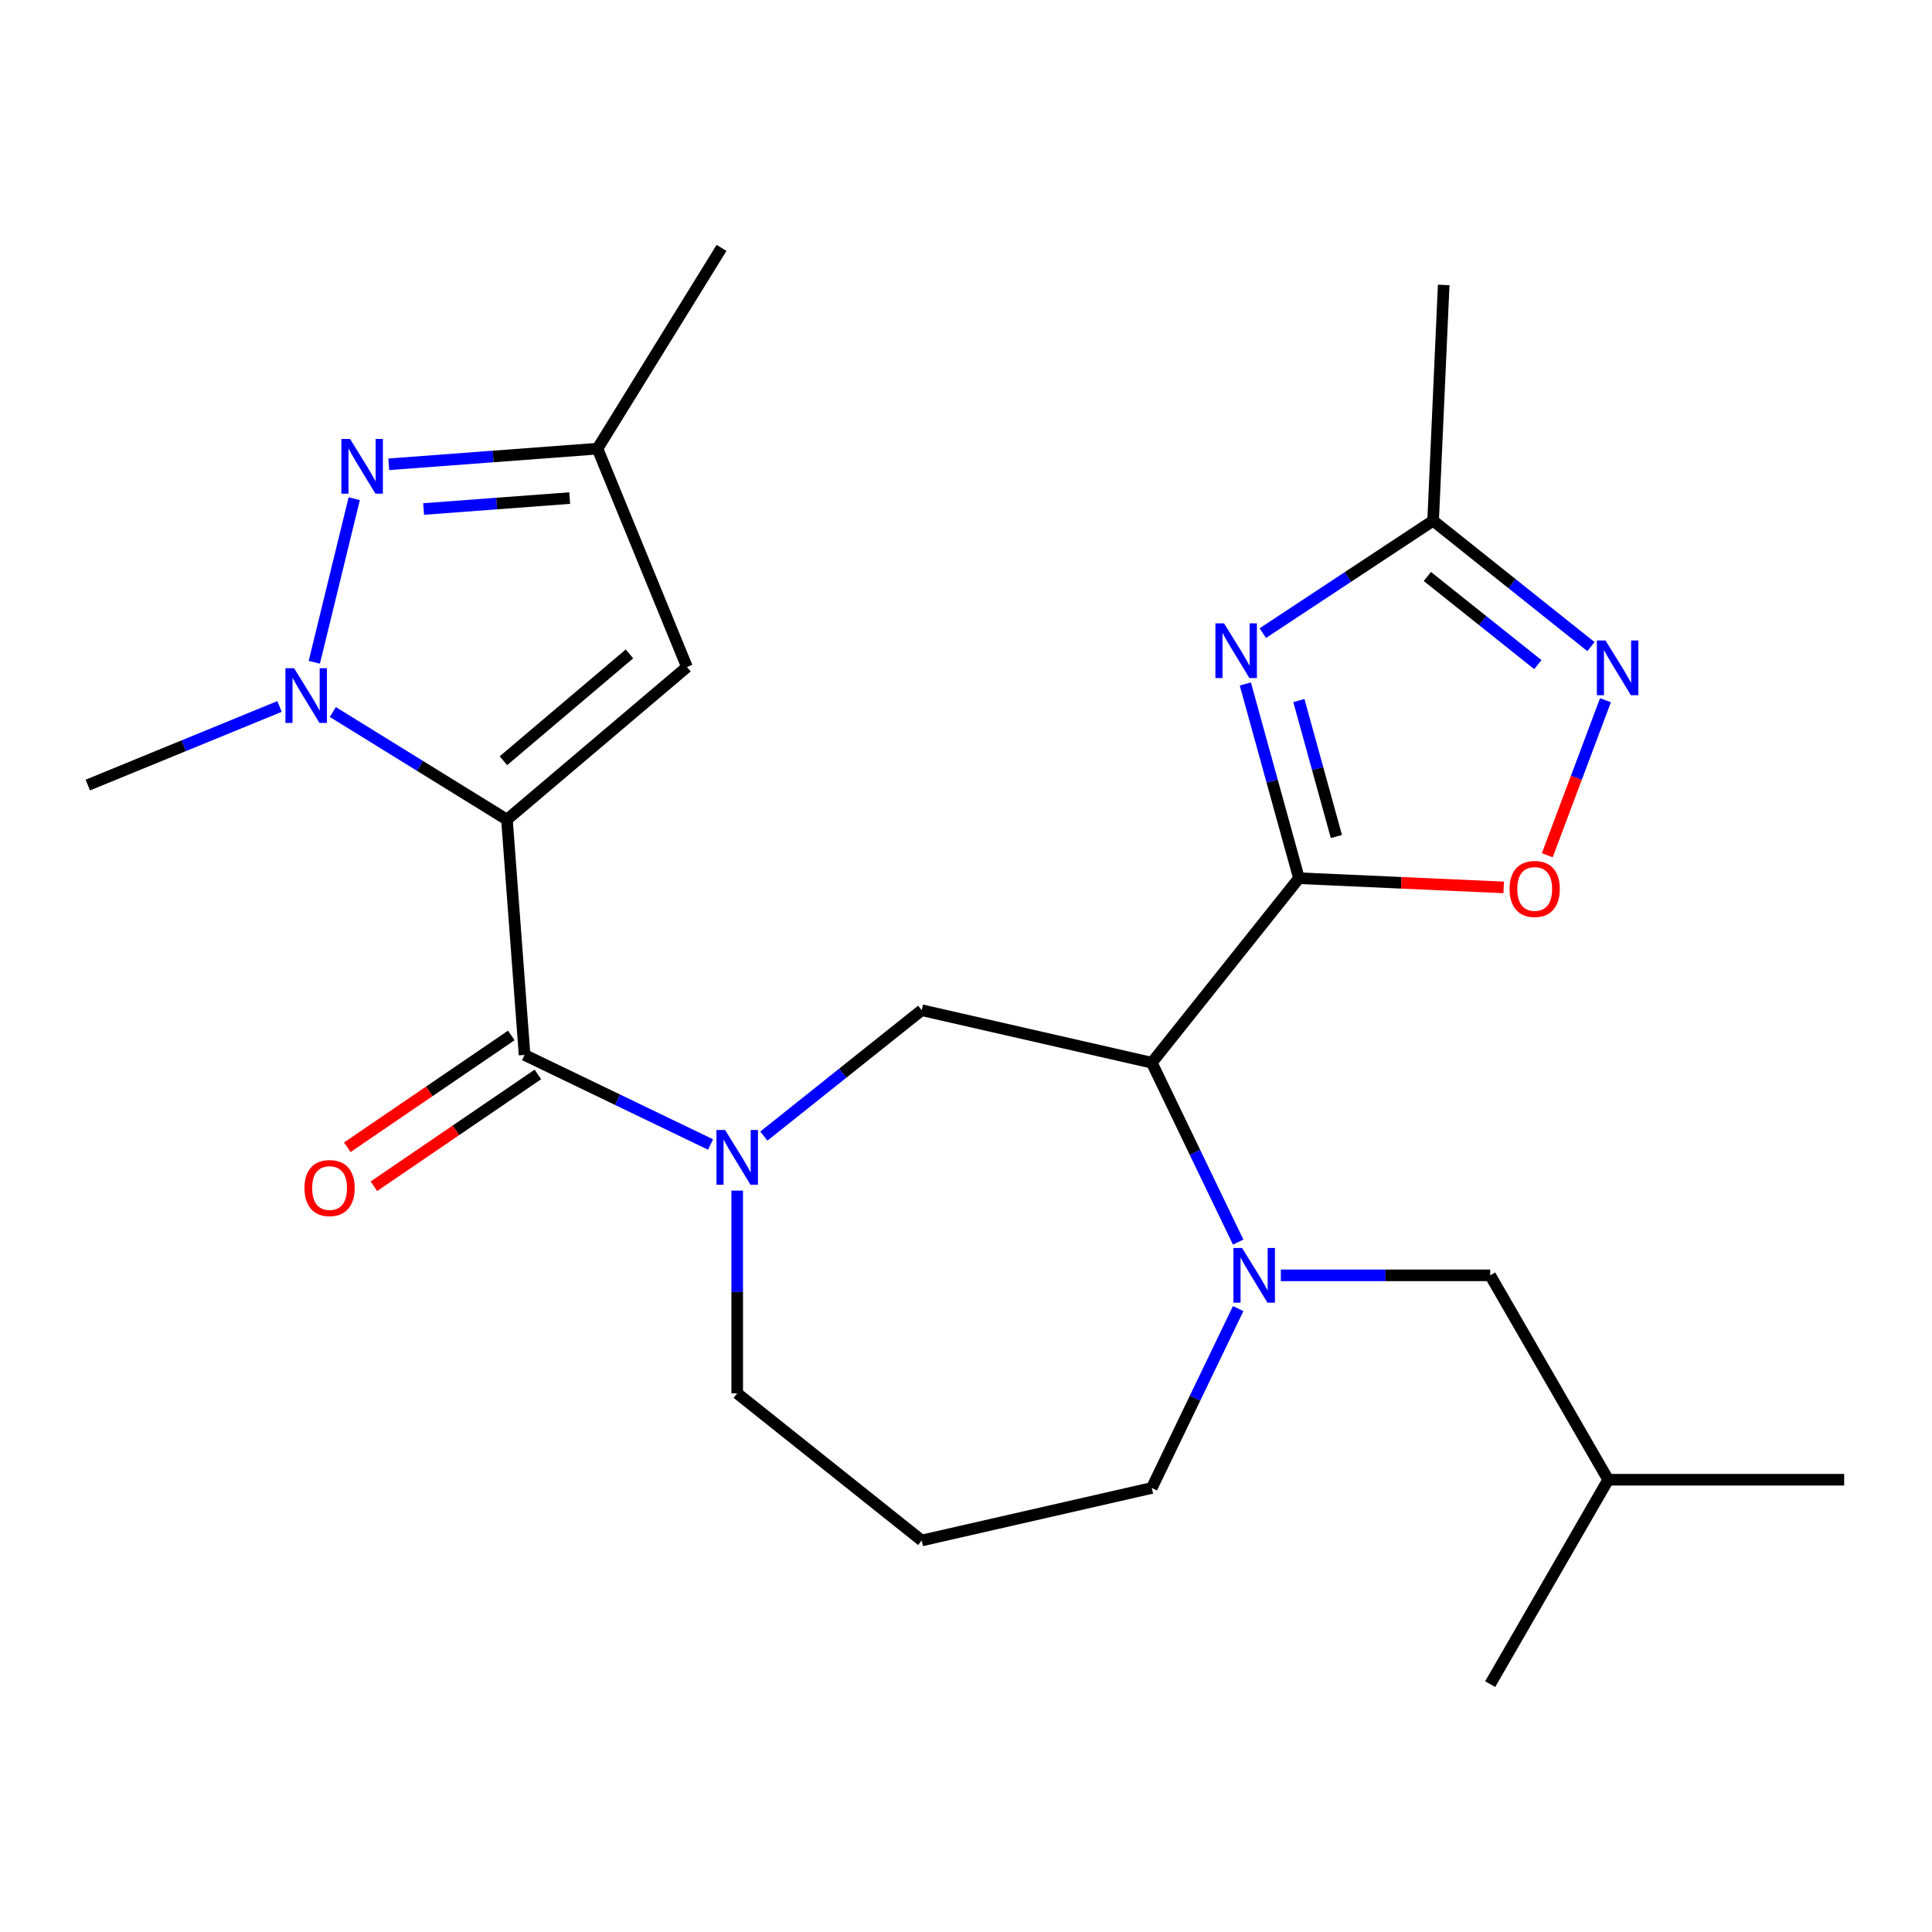 <?xml version='1.0' encoding='iso-8859-1'?>
<svg version='1.1' baseProfile='full'
              xmlns='http://www.w3.org/2000/svg'
                      xmlns:rdkit='http://www.rdkit.org/xml'
                      xmlns:xlink='http://www.w3.org/1999/xlink'
                  xml:space='preserve'
width='1000px' height='1000px' viewBox='0 0 1000 1000'>
<!-- END OF HEADER -->
<rect style='opacity:1.0;fill:#FFFFFF;stroke:none' width='1000' height='1000' x='0' y='0'> </rect>
<path class='bond-1' d='M 262.394,424.232 L 217.335,396.388' style='fill:none;fill-rule:evenodd;stroke:#000000;stroke-width:6px;stroke-linecap:butt;stroke-linejoin:miter;stroke-opacity:1' />
<path class='bond-1' d='M 217.335,396.388 L 172.276,368.543' style='fill:none;fill-rule:evenodd;stroke:#0000FF;stroke-width:6px;stroke-linecap:butt;stroke-linejoin:miter;stroke-opacity:1' />
<path class='bond-3' d='M 262.394,424.232 L 271.522,546.042' style='fill:none;fill-rule:evenodd;stroke:#000000;stroke-width:6px;stroke-linecap:butt;stroke-linejoin:miter;stroke-opacity:1' />
<path class='bond-8' d='M 262.394,424.232 L 355.574,345.249' style='fill:none;fill-rule:evenodd;stroke:#000000;stroke-width:6px;stroke-linecap:butt;stroke-linejoin:miter;stroke-opacity:1' />
<path class='bond-8' d='M 260.574,393.749 L 325.801,338.46' style='fill:none;fill-rule:evenodd;stroke:#000000;stroke-width:6px;stroke-linecap:butt;stroke-linejoin:miter;stroke-opacity:1' />
<path class='bond-0' d='M 672.328,454.561 L 596.167,550.063' style='fill:none;fill-rule:evenodd;stroke:#000000;stroke-width:6px;stroke-linecap:butt;stroke-linejoin:miter;stroke-opacity:1' />
<path class='bond-4' d='M 672.328,454.561 L 658.454,404.293' style='fill:none;fill-rule:evenodd;stroke:#000000;stroke-width:6px;stroke-linecap:butt;stroke-linejoin:miter;stroke-opacity:1' />
<path class='bond-4' d='M 658.454,404.293 L 644.581,354.025' style='fill:none;fill-rule:evenodd;stroke:#0000FF;stroke-width:6px;stroke-linecap:butt;stroke-linejoin:miter;stroke-opacity:1' />
<path class='bond-4' d='M 691.715,432.981 L 682.004,397.794' style='fill:none;fill-rule:evenodd;stroke:#000000;stroke-width:6px;stroke-linecap:butt;stroke-linejoin:miter;stroke-opacity:1' />
<path class='bond-4' d='M 682.004,397.794 L 672.293,362.606' style='fill:none;fill-rule:evenodd;stroke:#0000FF;stroke-width:6px;stroke-linecap:butt;stroke-linejoin:miter;stroke-opacity:1' />
<path class='bond-9' d='M 672.328,454.561 L 725.315,456.941' style='fill:none;fill-rule:evenodd;stroke:#000000;stroke-width:6px;stroke-linecap:butt;stroke-linejoin:miter;stroke-opacity:1' />
<path class='bond-9' d='M 725.315,456.941 L 778.302,459.32' style='fill:none;fill-rule:evenodd;stroke:#FF0000;stroke-width:6px;stroke-linecap:butt;stroke-linejoin:miter;stroke-opacity:1' />
<path class='bond-6' d='M 162.683,342.805 L 183.349,258.121' style='fill:none;fill-rule:evenodd;stroke:#0000FF;stroke-width:6px;stroke-linecap:butt;stroke-linejoin:miter;stroke-opacity:1' />
<path class='bond-19' d='M 144.688,365.672 L 95.071,386.007' style='fill:none;fill-rule:evenodd;stroke:#0000FF;stroke-width:6px;stroke-linecap:butt;stroke-linejoin:miter;stroke-opacity:1' />
<path class='bond-19' d='M 95.071,386.007 L 45.455,406.342' style='fill:none;fill-rule:evenodd;stroke:#000000;stroke-width:6px;stroke-linecap:butt;stroke-linejoin:miter;stroke-opacity:1' />
<path class='bond-2' d='M 596.167,550.063 L 477.078,522.881' style='fill:none;fill-rule:evenodd;stroke:#000000;stroke-width:6px;stroke-linecap:butt;stroke-linejoin:miter;stroke-opacity:1' />
<path class='bond-7' d='M 596.167,550.063 L 618.522,596.483' style='fill:none;fill-rule:evenodd;stroke:#000000;stroke-width:6px;stroke-linecap:butt;stroke-linejoin:miter;stroke-opacity:1' />
<path class='bond-7' d='M 618.522,596.483 L 640.877,642.904' style='fill:none;fill-rule:evenodd;stroke:#0000FF;stroke-width:6px;stroke-linecap:butt;stroke-linejoin:miter;stroke-opacity:1' />
<path class='bond-5' d='M 271.522,546.042 L 319.652,569.221' style='fill:none;fill-rule:evenodd;stroke:#000000;stroke-width:6px;stroke-linecap:butt;stroke-linejoin:miter;stroke-opacity:1' />
<path class='bond-5' d='M 319.652,569.221 L 367.783,592.399' style='fill:none;fill-rule:evenodd;stroke:#0000FF;stroke-width:6px;stroke-linecap:butt;stroke-linejoin:miter;stroke-opacity:1' />
<path class='bond-15' d='M 264.641,535.95 L 222.205,564.882' style='fill:none;fill-rule:evenodd;stroke:#000000;stroke-width:6px;stroke-linecap:butt;stroke-linejoin:miter;stroke-opacity:1' />
<path class='bond-15' d='M 222.205,564.882 L 179.768,593.815' style='fill:none;fill-rule:evenodd;stroke:#FF0000;stroke-width:6px;stroke-linecap:butt;stroke-linejoin:miter;stroke-opacity:1' />
<path class='bond-15' d='M 278.403,556.135 L 235.967,585.067' style='fill:none;fill-rule:evenodd;stroke:#000000;stroke-width:6px;stroke-linecap:butt;stroke-linejoin:miter;stroke-opacity:1' />
<path class='bond-15' d='M 235.967,585.067 L 193.531,614' style='fill:none;fill-rule:evenodd;stroke:#FF0000;stroke-width:6px;stroke-linecap:butt;stroke-linejoin:miter;stroke-opacity:1' />
<path class='bond-12' d='M 653.625,327.706 L 697.7,298.612' style='fill:none;fill-rule:evenodd;stroke:#0000FF;stroke-width:6px;stroke-linecap:butt;stroke-linejoin:miter;stroke-opacity:1' />
<path class='bond-12' d='M 697.7,298.612 L 741.775,269.519' style='fill:none;fill-rule:evenodd;stroke:#000000;stroke-width:6px;stroke-linecap:butt;stroke-linejoin:miter;stroke-opacity:1' />
<path class='bond-10' d='M 395.37,588.041 L 436.224,555.461' style='fill:none;fill-rule:evenodd;stroke:#0000FF;stroke-width:6px;stroke-linecap:butt;stroke-linejoin:miter;stroke-opacity:1' />
<path class='bond-10' d='M 436.224,555.461 L 477.078,522.881' style='fill:none;fill-rule:evenodd;stroke:#000000;stroke-width:6px;stroke-linecap:butt;stroke-linejoin:miter;stroke-opacity:1' />
<path class='bond-16' d='M 381.577,616.255 L 381.577,668.724' style='fill:none;fill-rule:evenodd;stroke:#0000FF;stroke-width:6px;stroke-linecap:butt;stroke-linejoin:miter;stroke-opacity:1' />
<path class='bond-16' d='M 381.577,668.724 L 381.577,721.193' style='fill:none;fill-rule:evenodd;stroke:#000000;stroke-width:6px;stroke-linecap:butt;stroke-linejoin:miter;stroke-opacity:1' />
<path class='bond-25' d='M 201.235,240.317 L 255.243,236.269' style='fill:none;fill-rule:evenodd;stroke:#0000FF;stroke-width:6px;stroke-linecap:butt;stroke-linejoin:miter;stroke-opacity:1' />
<path class='bond-25' d='M 255.243,236.269 L 309.251,232.222' style='fill:none;fill-rule:evenodd;stroke:#000000;stroke-width:6px;stroke-linecap:butt;stroke-linejoin:miter;stroke-opacity:1' />
<path class='bond-25' d='M 219.263,263.464 L 257.069,260.631' style='fill:none;fill-rule:evenodd;stroke:#0000FF;stroke-width:6px;stroke-linecap:butt;stroke-linejoin:miter;stroke-opacity:1' />
<path class='bond-25' d='M 257.069,260.631 L 294.875,257.798' style='fill:none;fill-rule:evenodd;stroke:#000000;stroke-width:6px;stroke-linecap:butt;stroke-linejoin:miter;stroke-opacity:1' />
<path class='bond-14' d='M 662.961,660.117 L 717.139,660.117' style='fill:none;fill-rule:evenodd;stroke:#0000FF;stroke-width:6px;stroke-linecap:butt;stroke-linejoin:miter;stroke-opacity:1' />
<path class='bond-14' d='M 717.139,660.117 L 771.318,660.117' style='fill:none;fill-rule:evenodd;stroke:#000000;stroke-width:6px;stroke-linecap:butt;stroke-linejoin:miter;stroke-opacity:1' />
<path class='bond-26' d='M 640.877,677.331 L 618.522,723.752' style='fill:none;fill-rule:evenodd;stroke:#0000FF;stroke-width:6px;stroke-linecap:butt;stroke-linejoin:miter;stroke-opacity:1' />
<path class='bond-26' d='M 618.522,723.752 L 596.167,770.172' style='fill:none;fill-rule:evenodd;stroke:#000000;stroke-width:6px;stroke-linecap:butt;stroke-linejoin:miter;stroke-opacity:1' />
<path class='bond-13' d='M 355.574,345.249 L 309.251,232.222' style='fill:none;fill-rule:evenodd;stroke:#000000;stroke-width:6px;stroke-linecap:butt;stroke-linejoin:miter;stroke-opacity:1' />
<path class='bond-11' d='M 800.876,442.667 L 815.933,402.548' style='fill:none;fill-rule:evenodd;stroke:#FF0000;stroke-width:6px;stroke-linecap:butt;stroke-linejoin:miter;stroke-opacity:1' />
<path class='bond-11' d='M 815.933,402.548 L 830.991,362.429' style='fill:none;fill-rule:evenodd;stroke:#0000FF;stroke-width:6px;stroke-linecap:butt;stroke-linejoin:miter;stroke-opacity:1' />
<path class='bond-27' d='M 823.483,334.679 L 782.629,302.099' style='fill:none;fill-rule:evenodd;stroke:#0000FF;stroke-width:6px;stroke-linecap:butt;stroke-linejoin:miter;stroke-opacity:1' />
<path class='bond-27' d='M 782.629,302.099 L 741.775,269.519' style='fill:none;fill-rule:evenodd;stroke:#000000;stroke-width:6px;stroke-linecap:butt;stroke-linejoin:miter;stroke-opacity:1' />
<path class='bond-27' d='M 795.995,344.005 L 767.397,321.199' style='fill:none;fill-rule:evenodd;stroke:#0000FF;stroke-width:6px;stroke-linecap:butt;stroke-linejoin:miter;stroke-opacity:1' />
<path class='bond-27' d='M 767.397,321.199 L 738.799,298.393' style='fill:none;fill-rule:evenodd;stroke:#000000;stroke-width:6px;stroke-linecap:butt;stroke-linejoin:miter;stroke-opacity:1' />
<path class='bond-20' d='M 741.775,269.519 L 747.255,147.49' style='fill:none;fill-rule:evenodd;stroke:#000000;stroke-width:6px;stroke-linecap:butt;stroke-linejoin:miter;stroke-opacity:1' />
<path class='bond-22' d='M 309.251,232.222 L 373.464,128.31' style='fill:none;fill-rule:evenodd;stroke:#000000;stroke-width:6px;stroke-linecap:butt;stroke-linejoin:miter;stroke-opacity:1' />
<path class='bond-21' d='M 771.318,660.117 L 832.394,765.904' style='fill:none;fill-rule:evenodd;stroke:#000000;stroke-width:6px;stroke-linecap:butt;stroke-linejoin:miter;stroke-opacity:1' />
<path class='bond-18' d='M 381.577,721.193 L 477.078,797.353' style='fill:none;fill-rule:evenodd;stroke:#000000;stroke-width:6px;stroke-linecap:butt;stroke-linejoin:miter;stroke-opacity:1' />
<path class='bond-17' d='M 596.167,770.172 L 477.078,797.353' style='fill:none;fill-rule:evenodd;stroke:#000000;stroke-width:6px;stroke-linecap:butt;stroke-linejoin:miter;stroke-opacity:1' />
<path class='bond-23' d='M 832.394,765.904 L 954.545,765.904' style='fill:none;fill-rule:evenodd;stroke:#000000;stroke-width:6px;stroke-linecap:butt;stroke-linejoin:miter;stroke-opacity:1' />
<path class='bond-24' d='M 832.394,765.904 L 771.318,871.69' style='fill:none;fill-rule:evenodd;stroke:#000000;stroke-width:6px;stroke-linecap:butt;stroke-linejoin:miter;stroke-opacity:1' />
<path  class='atom-2' d='M 152.222 345.859
L 161.502 360.859
Q 162.422 362.339, 163.902 365.019
Q 165.382 367.699, 165.462 367.859
L 165.462 345.859
L 169.222 345.859
L 169.222 374.179
L 165.342 374.179
L 155.382 357.779
Q 154.222 355.859, 152.982 353.659
Q 151.782 351.459, 151.422 350.779
L 151.422 374.179
L 147.742 374.179
L 147.742 345.859
L 152.222 345.859
' fill='#0000FF'/>
<path  class='atom-5' d='M 633.571 322.651
L 642.851 337.651
Q 643.771 339.131, 645.251 341.811
Q 646.731 344.491, 646.811 344.651
L 646.811 322.651
L 650.571 322.651
L 650.571 350.971
L 646.691 350.971
L 636.731 334.571
Q 635.571 332.651, 634.331 330.451
Q 633.131 328.251, 632.771 327.571
L 632.771 350.971
L 629.091 350.971
L 629.091 322.651
L 633.571 322.651
' fill='#0000FF'/>
<path  class='atom-6' d='M 375.317 584.882
L 384.597 599.882
Q 385.517 601.362, 386.997 604.042
Q 388.477 606.722, 388.557 606.882
L 388.557 584.882
L 392.317 584.882
L 392.317 613.202
L 388.437 613.202
L 378.477 596.802
Q 377.317 594.882, 376.077 592.682
Q 374.877 590.482, 374.517 589.802
L 374.517 613.202
L 370.837 613.202
L 370.837 584.882
L 375.317 584.882
' fill='#0000FF'/>
<path  class='atom-7' d='M 181.182 227.19
L 190.462 242.19
Q 191.382 243.67, 192.862 246.35
Q 194.342 249.03, 194.422 249.19
L 194.422 227.19
L 198.182 227.19
L 198.182 255.51
L 194.302 255.51
L 184.342 239.11
Q 183.182 237.19, 181.942 234.99
Q 180.742 232.79, 180.382 232.11
L 180.382 255.51
L 176.702 255.51
L 176.702 227.19
L 181.182 227.19
' fill='#0000FF'/>
<path  class='atom-8' d='M 642.907 645.957
L 652.187 660.957
Q 653.107 662.437, 654.587 665.117
Q 656.067 667.797, 656.147 667.957
L 656.147 645.957
L 659.907 645.957
L 659.907 674.277
L 656.027 674.277
L 646.067 657.877
Q 644.907 655.957, 643.667 653.757
Q 642.467 651.557, 642.107 650.877
L 642.107 674.277
L 638.427 674.277
L 638.427 645.957
L 642.907 645.957
' fill='#0000FF'/>
<path  class='atom-10' d='M 781.356 460.121
Q 781.356 453.321, 784.716 449.521
Q 788.076 445.721, 794.356 445.721
Q 800.636 445.721, 803.996 449.521
Q 807.356 453.321, 807.356 460.121
Q 807.356 467.001, 803.956 470.921
Q 800.556 474.801, 794.356 474.801
Q 788.116 474.801, 784.716 470.921
Q 781.356 467.041, 781.356 460.121
M 794.356 471.601
Q 798.676 471.601, 800.996 468.721
Q 803.356 465.801, 803.356 460.121
Q 803.356 454.561, 800.996 451.761
Q 798.676 448.921, 794.356 448.921
Q 790.036 448.921, 787.676 451.721
Q 785.356 454.521, 785.356 460.121
Q 785.356 465.841, 787.676 468.721
Q 790.036 471.601, 794.356 471.601
' fill='#FF0000'/>
<path  class='atom-12' d='M 831.017 331.519
L 840.297 346.519
Q 841.217 347.999, 842.697 350.679
Q 844.177 353.359, 844.257 353.519
L 844.257 331.519
L 848.017 331.519
L 848.017 359.839
L 844.137 359.839
L 834.177 343.439
Q 833.017 341.519, 831.777 339.319
Q 830.577 337.119, 830.217 336.439
L 830.217 359.839
L 826.537 359.839
L 826.537 331.519
L 831.017 331.519
' fill='#0000FF'/>
<path  class='atom-16' d='M 157.596 614.932
Q 157.596 608.132, 160.956 604.332
Q 164.316 600.532, 170.596 600.532
Q 176.876 600.532, 180.236 604.332
Q 183.596 608.132, 183.596 614.932
Q 183.596 621.812, 180.196 625.732
Q 176.796 629.612, 170.596 629.612
Q 164.356 629.612, 160.956 625.732
Q 157.596 621.852, 157.596 614.932
M 170.596 626.412
Q 174.916 626.412, 177.236 623.532
Q 179.596 620.612, 179.596 614.932
Q 179.596 609.372, 177.236 606.572
Q 174.916 603.732, 170.596 603.732
Q 166.276 603.732, 163.916 606.532
Q 161.596 609.332, 161.596 614.932
Q 161.596 620.652, 163.916 623.532
Q 166.276 626.412, 170.596 626.412
' fill='#FF0000'/>
</svg>
